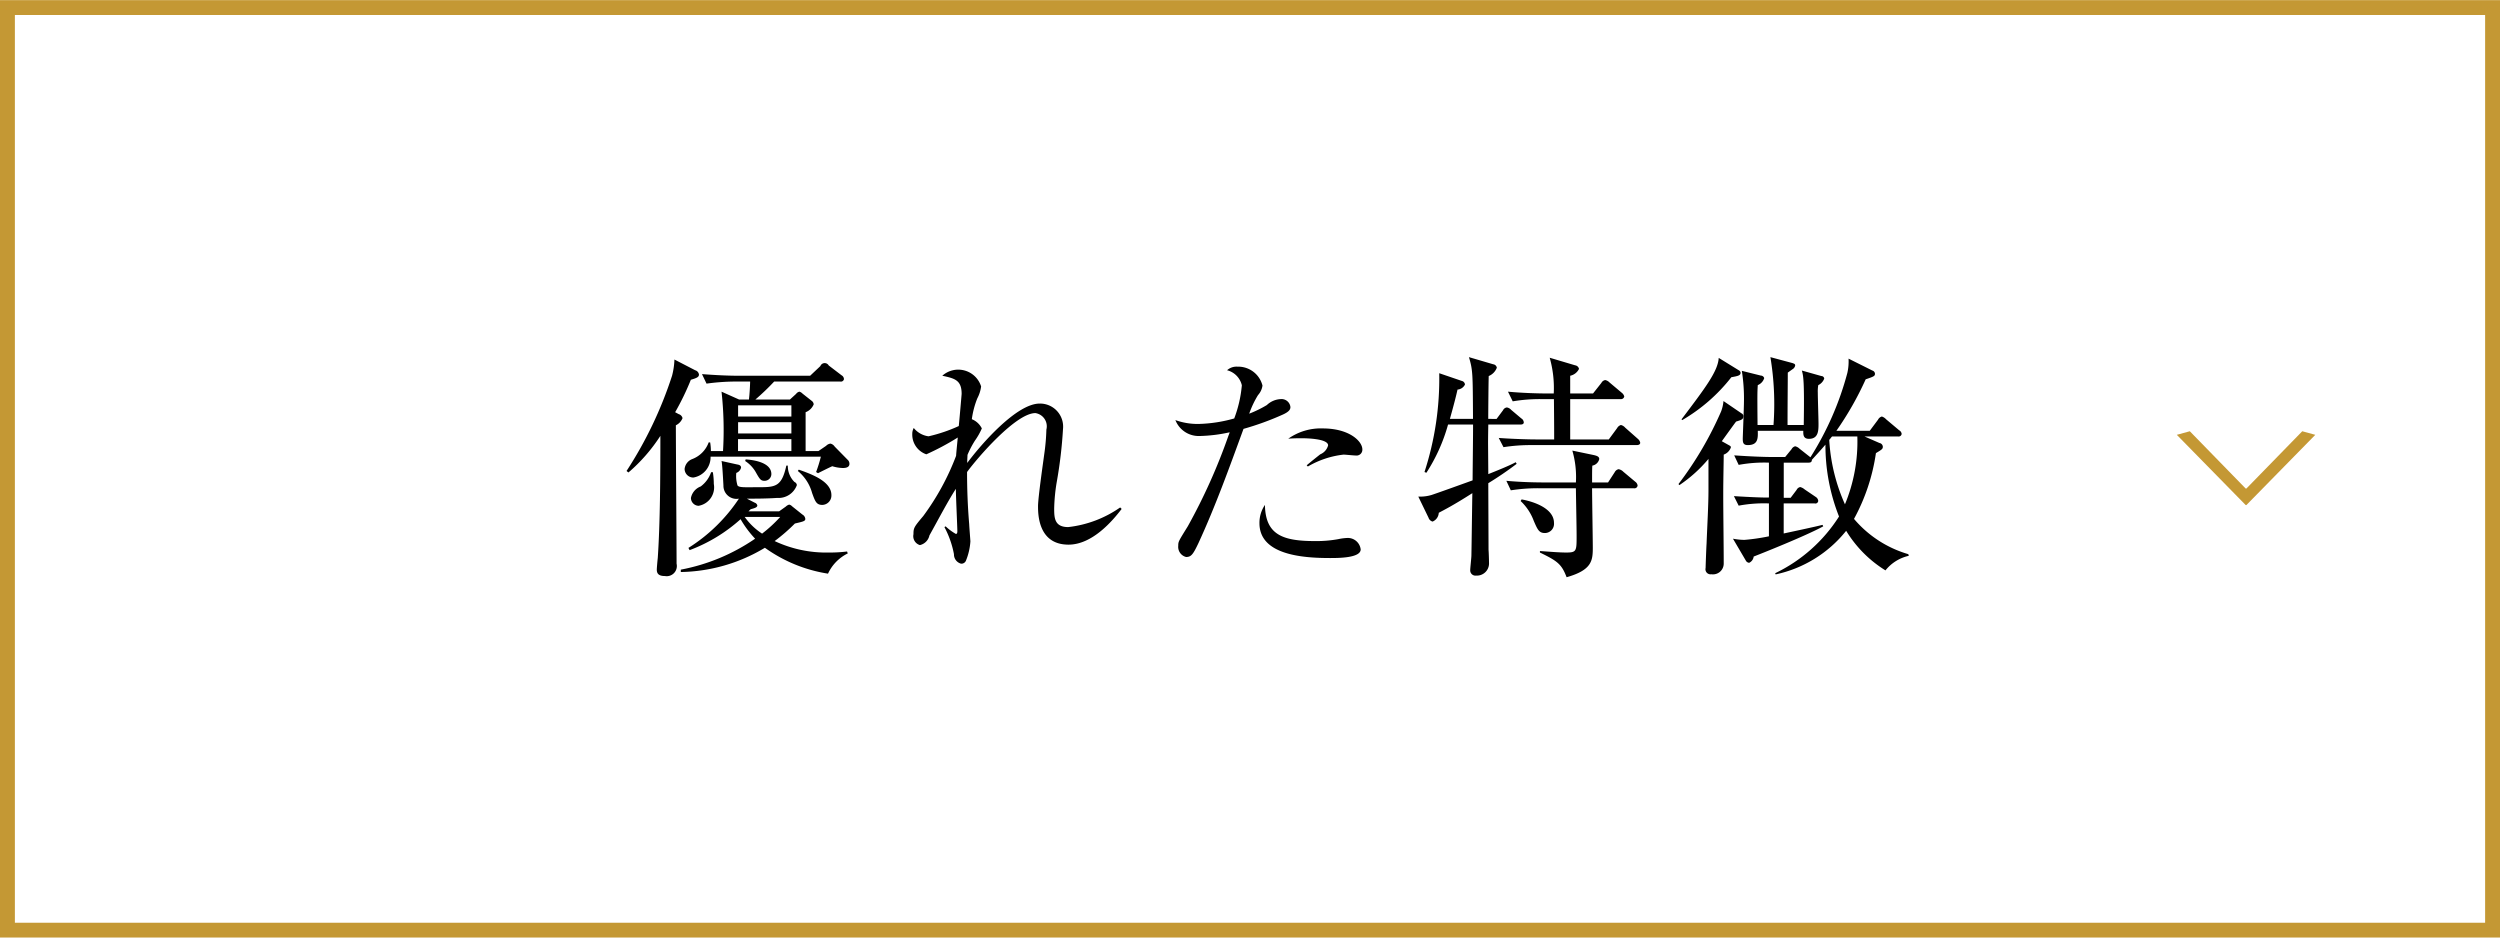 <svg id="menu02.svg" xmlns="http://www.w3.org/2000/svg" width="168" height="63" viewBox="0 0 168 63">
  <defs>
    <style>
      .cls-1 {
        fill: none;
        stroke: #c49834;
        stroke-width: 1px;
      }

      .cls-1, .cls-2, .cls-3 {
        fill-rule: evenodd;
      }

      .cls-3 {
        fill: #c49834;
      }
    </style>
  </defs>
  <path id="長方形_980" data-name="長方形 980" class="cls-1" d="M215,1346.98H382v62H215v-62Z" transform="translate(-214.5 -1346.47)"/>
  <path id="優れた特徴" class="cls-2" d="M262.271,1376.78a3.639,3.639,0,0,0-.048-0.58h-0.1a1.885,1.885,0,0,1-1.105,1.12,0.8,0.8,0,0,0-.512.66,0.583,0.583,0,0,0,.592.58,1.386,1.386,0,0,0,1.153-1.4h7.411a9.263,9.263,0,0,1-.32,1.03l0.128,0.08c0.032-.02.832-0.42,0.96-0.47a2.585,2.585,0,0,0,.72.12c0.24,0,.432-0.07.432-0.28a0.355,0.355,0,0,0-.128-0.28l-0.864-.88a0.46,0.46,0,0,0-.288-0.2,0.505,0.505,0,0,0-.288.15l-0.512.35h-0.865v-2.61a0.939,0.939,0,0,0,.544-0.53,0.328,0.328,0,0,0-.144-0.24l-0.608-.48a0.472,0.472,0,0,0-.208-0.13,0.372,0.372,0,0,0-.224.15l-0.416.38h-2.321a16.038,16.038,0,0,0,1.264-1.21h4.434a0.211,0.211,0,0,0,.256-0.16,0.308,0.308,0,0,0-.16-0.26l-0.864-.66a0.309,0.309,0,0,0-.56.04l-0.689.65h-4.818c-0.768,0-1.68-.05-2.449-0.11l0.305,0.64a14.358,14.358,0,0,1,1.888-.14h1.041c0,0.19-.032.83-0.08,1.21h-0.657l-1.184-.53a23.559,23.559,0,0,1,.1,3.99h-0.816Zm5.41-1.94v0.76H264.1v-0.76h3.586Zm-3.586,1.94v-0.8h3.586v0.8H264.1Zm3.586-3.07v0.75H264.1v-0.75h3.586Zm-2.881,7.12c0.032-.03.064-0.06,0.144-0.14,0.3-.08.448-0.13,0.448-0.26a0.264,0.264,0,0,0-.176-0.18l-0.528-.27c0.448,0,1.36,0,2.032-.05a1.309,1.309,0,0,0,1.329-.86,0.249,0.249,0,0,0-.16-0.21,1.516,1.516,0,0,1-.448-1.1h-0.1c-0.3,1.39-.721,1.45-1.793,1.45-0.976,0-1.377.04-1.489-.12a2.156,2.156,0,0,1-.08-0.84,0.509,0.509,0,0,0,.32-0.35c0-.13-0.08-0.19-0.272-0.22l-1.04-.23c0.048,0.18.1,1.11,0.128,1.65a0.88,0.88,0,0,0,1.04.88,11.237,11.237,0,0,1-3.393,3.31l0.08,0.15a10.791,10.791,0,0,0,3.425-2.08,6.989,6.989,0,0,0,.977,1.31,13.1,13.1,0,0,1-4.994,2.08v0.16a11.3,11.3,0,0,0,5.65-1.63,9.889,9.889,0,0,0,4.242,1.74,2.841,2.841,0,0,1,1.328-1.36l-0.048-.13a9.018,9.018,0,0,1-1.216.07,8.138,8.138,0,0,1-3.65-.77,11.949,11.949,0,0,0,1.361-1.18c0.56-.13.7-0.16,0.7-0.31a0.375,0.375,0,0,0-.192-0.29l-0.7-.56a0.371,0.371,0,0,0-.192-0.11,0.522,0.522,0,0,0-.224.13l-0.449.32H264.8Zm2.129,0.38a9.06,9.06,0,0,1-1.217,1.12,4.385,4.385,0,0,1-1.168-1.12h2.385Zm-7.059-7.04a17.678,17.678,0,0,0,1.056-2.18c0.416-.12.544-0.19,0.544-0.35a0.348,0.348,0,0,0-.256-0.29l-1.392-.72a4.946,4.946,0,0,1-.16,1.09,26.888,26.888,0,0,1-3.058,6.4l0.128,0.1a11.319,11.319,0,0,0,2.145-2.46c0,2.76-.016,5.89-0.176,8.22-0.016.12-.064,0.66-0.064,0.77,0,0.24.1,0.43,0.544,0.43a0.683,0.683,0,0,0,.785-0.83c0-1.31-.048-7.83-0.048-9.3a0.9,0.9,0,0,0,.448-0.48,0.367,0.367,0,0,0-.256-0.27Zm4.706,3.28a2.2,2.2,0,0,1,.688.71c0.288,0.51.352,0.62,0.608,0.62a0.455,0.455,0,0,0,.464-0.45c0-.83-1.328-0.96-1.728-0.99Zm3.537,0.67a2.889,2.889,0,0,1,.96,1.48c0.208,0.57.288,0.8,0.689,0.8a0.63,0.63,0,0,0,.608-0.66c0-.94-1.377-1.42-2.193-1.71Zm-5.826.08a2,2,0,0,1-.7.96,1.041,1.041,0,0,0-.656.77,0.53,0.53,0,0,0,.512.53,1.257,1.257,0,0,0,1.025-1.47,5.09,5.09,0,0,0-.064-0.79h-0.112Zm27.588,2.47-0.1-.1a7.564,7.564,0,0,1-3.49,1.32c-0.912,0-.944-0.6-0.944-1.24a12.074,12.074,0,0,1,.176-1.81,30.228,30.228,0,0,0,.416-3.53,1.55,1.55,0,0,0-1.568-1.72c-1.537,0-3.89,2.68-4.867,3.99,0-.3.017-0.38,0.017-0.54a6.473,6.473,0,0,1,.5-0.96,4.426,4.426,0,0,0,.464-0.82,1.289,1.289,0,0,0-.672-0.62,5.863,5.863,0,0,1,.368-1.4,2.351,2.351,0,0,0,.256-0.8,1.609,1.609,0,0,0-2.609-.72c0.832,0.18,1.3.29,1.3,1.22,0,0.03-.16,1.87-0.192,2.16a10.4,10.4,0,0,1-2.032.69,1.526,1.526,0,0,1-.993-0.56,0.8,0.8,0,0,0-.1.4,1.4,1.4,0,0,0,.944,1.37,17.044,17.044,0,0,0,2.113-1.13c-0.048.51-.1,1.01-0.112,1.23a16.777,16.777,0,0,1-2.209,4.05c-0.624.74-.656,0.8-0.656,1.22a0.625,0.625,0,0,0,.432.73,0.847,0.847,0,0,0,.641-0.65c0.592-1.06,1.232-2.29,1.776-3.13,0,0.45.1,2.61,0.1,2.84,0,0.11-.016.19-0.1,0.19a3.518,3.518,0,0,1-.688-0.51l-0.08.05a6.418,6.418,0,0,1,.64,1.82,0.644,0.644,0,0,0,.48.64,0.33,0.33,0,0,0,.32-0.19,4.15,4.15,0,0,0,.305-1.31c0-.04-0.08-1.04-0.08-1.14-0.1-1.19-.144-2.34-0.144-3.52,0.7-.96,3.281-3.96,4.593-3.96a0.9,0.9,0,0,1,.737,1.11,14,14,0,0,1-.144,1.65c-0.064.49-.417,2.93-0.417,3.49s0.016,2.59,2.049,2.59C287.906,1383.07,289.266,1381.47,289.875,1380.67Zm16.175-4c0-.55-0.88-1.41-2.657-1.41a3.793,3.793,0,0,0-2.321.69c0.24-.02.512-0.03,0.9-0.03,0.209,0,1.777.01,1.777,0.48a0.9,0.9,0,0,1-.528.6c-0.128.1-.768,0.61-0.912,0.74l0.08,0.08a6.046,6.046,0,0,1,2.4-.8c0.112,0,.688.06,0.816,0.06A0.391,0.391,0,0,0,306.05,1376.67Zm-0.112,6.72a0.871,0.871,0,0,0-.848-0.77,3.429,3.429,0,0,0-.656.08,8.166,8.166,0,0,1-1.585.13c-2.193,0-3.314-.45-3.345-2.43a2.134,2.134,0,0,0-.369,1.23c0,2.13,2.9,2.34,4.738,2.34C304.434,1383.97,305.938,1383.97,305.938,1383.39Zm-4.722-9.57a0.6,0.6,0,0,0-.656-0.53,1.442,1.442,0,0,0-.928.4,7.848,7.848,0,0,1-1.185.58,6.307,6.307,0,0,1,.592-1.25,1.192,1.192,0,0,0,.3-0.64,1.683,1.683,0,0,0-1.68-1.27,0.945,0.945,0,0,0-.7.24,1.365,1.365,0,0,1,.993,1.01,8.262,8.262,0,0,1-.512,2.23,9.552,9.552,0,0,1-2.417.37,4.424,4.424,0,0,1-1.537-.26,1.682,1.682,0,0,0,1.617,1.07,10.223,10.223,0,0,0,2.032-.25,2.136,2.136,0,0,1-.08.22,38.886,38.886,0,0,1-2.737,6.1c-0.624,1.01-.64,1.02-0.64,1.31a0.7,0.7,0,0,0,.528.75c0.336,0,.465-0.16.833-0.94,1.152-2.5,2.081-5.09,3.025-7.67a18.914,18.914,0,0,0,2.641-.96C301.168,1374.12,301.216,1373.96,301.216,1373.82Zm23.507,2.4a0.464,0.464,0,0,0-.16-0.26l-0.849-.75a0.554,0.554,0,0,0-.288-0.18,0.441,0.441,0,0,0-.256.21l-0.56.76h-2.593v-2.71h3.393a0.216,0.216,0,0,0,.24-0.18,0.458,0.458,0,0,0-.16-0.24l-0.832-.7a0.554,0.554,0,0,0-.288-0.16,0.36,0.36,0,0,0-.256.19l-0.561.71h-1.536v-1.19a0.851,0.851,0,0,0,.592-0.46,0.307,0.307,0,0,0-.256-0.24l-1.713-.51a7.479,7.479,0,0,1,.272,2.4H318.3c-0.3,0-1.409-.02-2.465-0.12l0.32,0.65a10.918,10.918,0,0,1,1.889-.15h0.88c0.016,1.63.016,2.23,0.016,2.71H317.68c-0.272,0-1.393-.02-2.465-0.1l0.32,0.62a11.684,11.684,0,0,1,1.889-.14h7.058C324.627,1376.38,324.723,1376.33,324.723,1376.22Zm-0.176,2.88a0.372,0.372,0,0,0-.161-0.26l-0.8-.67a0.579,0.579,0,0,0-.32-0.17,0.38,0.38,0,0,0-.256.2l-0.448.69h-1.073c0-.69,0-0.89.016-1.13a0.581,0.581,0,0,0,.465-0.44c0-.17-0.161-0.22-0.369-0.27l-1.44-.3a6.387,6.387,0,0,1,.24,2.14h-2.225c-0.288,0-1.393-.01-2.449-0.11l0.3,0.64a11.684,11.684,0,0,1,1.889-.14H320.4c0.016,1.18.048,2.62,0.048,3.2,0,1.01,0,1.12-.688,1.12-0.481,0-1.057-.05-1.777-0.1v0.1c1.168,0.57,1.456.77,1.793,1.66,1.7-.48,1.76-1.12,1.76-1.98,0-.58-0.048-3.38-0.048-4h2.8A0.211,0.211,0,0,0,324.547,1379.1Zm-5.619,2.51c0-.99-1.392-1.44-2.177-1.58l-0.064.11a3.489,3.489,0,0,1,.881,1.33c0.256,0.59.352,0.82,0.752,0.82A0.619,0.619,0,0,0,318.928,1381.61Zm-2.033-6.77a0.321,0.321,0,0,0-.16-0.25l-0.688-.58a0.488,0.488,0,0,0-.288-0.16,0.334,0.334,0,0,0-.256.19l-0.432.58H314.51c0-.42.016-2.43,0.032-2.88a0.98,0.98,0,0,0,.545-0.56,0.28,0.28,0,0,0-.24-0.23l-1.633-.48c0.256,0.88.256,1.03,0.272,4.15h-1.553c0.321-1.14.433-1.62,0.513-1.97a0.608,0.608,0,0,0,.5-0.34,0.271,0.271,0,0,0-.208-0.24l-1.521-.52a20.3,20.3,0,0,1-.992,6.64l0.128,0.05a11.65,11.65,0,0,0,1.456-3.24h1.681c0,0.85-.016,1.96-0.032,3.75-0.16.06-2.657,0.96-2.785,0.99a2.672,2.672,0,0,1-.864.1l0.688,1.42a0.391,0.391,0,0,0,.272.26,0.672,0.672,0,0,0,.416-0.59c0.368-.2.944-0.48,2.257-1.32-0.016.8-.048,3.41-0.064,4.2,0,0.14-.08.83-0.08,0.99a0.352,0.352,0,0,0,.4.35,0.817,0.817,0,0,0,.865-0.8c0-.13-0.017-0.78-0.033-0.93,0-.48-0.016-3.84-0.016-4.48a22.844,22.844,0,0,0,1.905-1.3l-0.064-.11c-0.368.21-1.312,0.59-1.841,0.8l-0.016-2.05c0-.08,0-0.44.016-1.28h2.145C316.815,1375,316.9,1374.96,316.9,1374.84Zm25.876,8.98-0.032-.11a7.549,7.549,0,0,1-3.65-2.37,13.127,13.127,0,0,0,1.473-4.42c0.416-.25.464-0.28,0.464-0.44a0.27,0.27,0,0,0-.224-0.24l-1.008-.44h2.256a0.2,0.2,0,0,0,.241-0.17,0.3,0.3,0,0,0-.161-0.24l-0.88-.74a0.678,0.678,0,0,0-.288-0.19,0.4,0.4,0,0,0-.256.21l-0.56.75h-2.241a21.237,21.237,0,0,0,1.969-3.46c0.56-.19.624-0.22,0.624-0.38a0.24,0.24,0,0,0-.176-0.21l-1.6-.8a3.476,3.476,0,0,1-.08.96,20.319,20.319,0,0,1-2.481,5.67l-0.736-.58a0.618,0.618,0,0,0-.288-0.16,0.366,0.366,0,0,0-.24.19l-0.433.53h-0.976c-0.24,0-1.169-.02-2.449-0.11l0.3,0.64a9.391,9.391,0,0,1,2.033-.15v2.34c-0.224.02-1.233-.02-2.353-0.09l0.32,0.64a9.215,9.215,0,0,1,2.033-.15v2.21a13.231,13.231,0,0,1-1.649.24,4.285,4.285,0,0,1-.768-0.08l0.864,1.47a0.277,0.277,0,0,0,.224.15,0.532,0.532,0,0,0,.305-0.42c0.464-.18,3.489-1.38,4.673-2.03l-0.048-.1c-0.4.11-2.241,0.5-2.609,0.58v-2.02h2.081a0.19,0.19,0,0,0,.24-0.17,0.345,0.345,0,0,0-.144-0.25l-0.768-.52a0.728,0.728,0,0,0-.3-0.16,0.341,0.341,0,0,0-.24.19l-0.4.53h-0.465v-2.36h1.649c0.16,0,.24-0.04.24-0.19,0.32-.35.56-0.61,0.913-1.02a12.98,12.98,0,0,0,.912,4.83,10.429,10.429,0,0,1-4.29,3.81l0.032,0.08a8.286,8.286,0,0,0,4.738-2.93,8.016,8.016,0,0,0,2.641,2.66A2.79,2.79,0,0,1,342.771,1383.82Zm-3.458-8.02a10.98,10.98,0,0,1-.832,4.56,12.254,12.254,0,0,1-1.056-4.33c0.1-.11.112-0.15,0.192-0.23h1.7Zm-2.225-3.89a0.192,0.192,0,0,0-.192-0.17l-1.312-.37c0.1,0.35.176,0.67,0.128,3.66h-1.089c0-1.52.016-2.75,0.016-3.52,0.113-.08.305-0.22,0.353-0.25a0.363,0.363,0,0,0,.144-0.23c0-.11-0.08-0.12-0.176-0.16l-1.489-.4a19.318,19.318,0,0,1,.208,4.56h-1.072c-0.016-1.96-.016-2.19.016-2.68a0.744,0.744,0,0,0,.432-0.47,0.238,0.238,0,0,0-.224-0.17l-1.281-.32a11.715,11.715,0,0,1,.144,2.06c0,0.38-.08,2.4-0.08,2.48,0,0.26.016,0.45,0.336,0.45,0.689,0,.689-0.45.673-0.96h3.057c0,0.24-.016.54,0.384,0.54,0.64,0,.64-0.57.64-1.02,0-.29-0.048-1.75-0.048-2.08a2.38,2.38,0,0,1,.032-0.51A0.783,0.783,0,0,0,337.088,1371.91Zm-5.618-.4a0.258,0.258,0,0,0-.144-0.17l-1.328-.82c-0.048.9-.929,2.05-2.5,4.13l0.048,0.05a11.566,11.566,0,0,0,3.3-2.88C331.278,1371.74,331.47,1371.71,331.47,1371.51Zm0.176,2.95a0.188,0.188,0,0,0-.112-0.21l-1.216-.83a2.571,2.571,0,0,1-.16.7,23.534,23.534,0,0,1-2.865,4.88l0.064,0.07a9.34,9.34,0,0,0,1.952-1.76v2.11c0,0.98-.08,2.35-0.128,3.6-0.016.19-.064,1.52-0.064,1.62a0.34,0.34,0,0,0,.384.42,0.723,0.723,0,0,0,.833-0.71c0-1.3-.032-3.38-0.032-4.67,0-.98.032-2.21,0.032-2.66a0.791,0.791,0,0,0,.48-0.48c0-.08-0.032-0.1-0.144-0.16l-0.464-.26c0.368-.51.864-1.2,0.96-1.32C331.55,1374.68,331.646,1374.65,331.646,1374.46Z" transform="translate(-214.5 -1346.47)"/>
  <path id="_" data-name="＞" class="cls-3" d="M370.088,1375.69l-0.876-.24-3.754,3.85H365.41l-3.754-3.85-0.875.24,4.629,4.72h0.048Z" transform="translate(-214.5 -1346.47)"/>
</svg>
